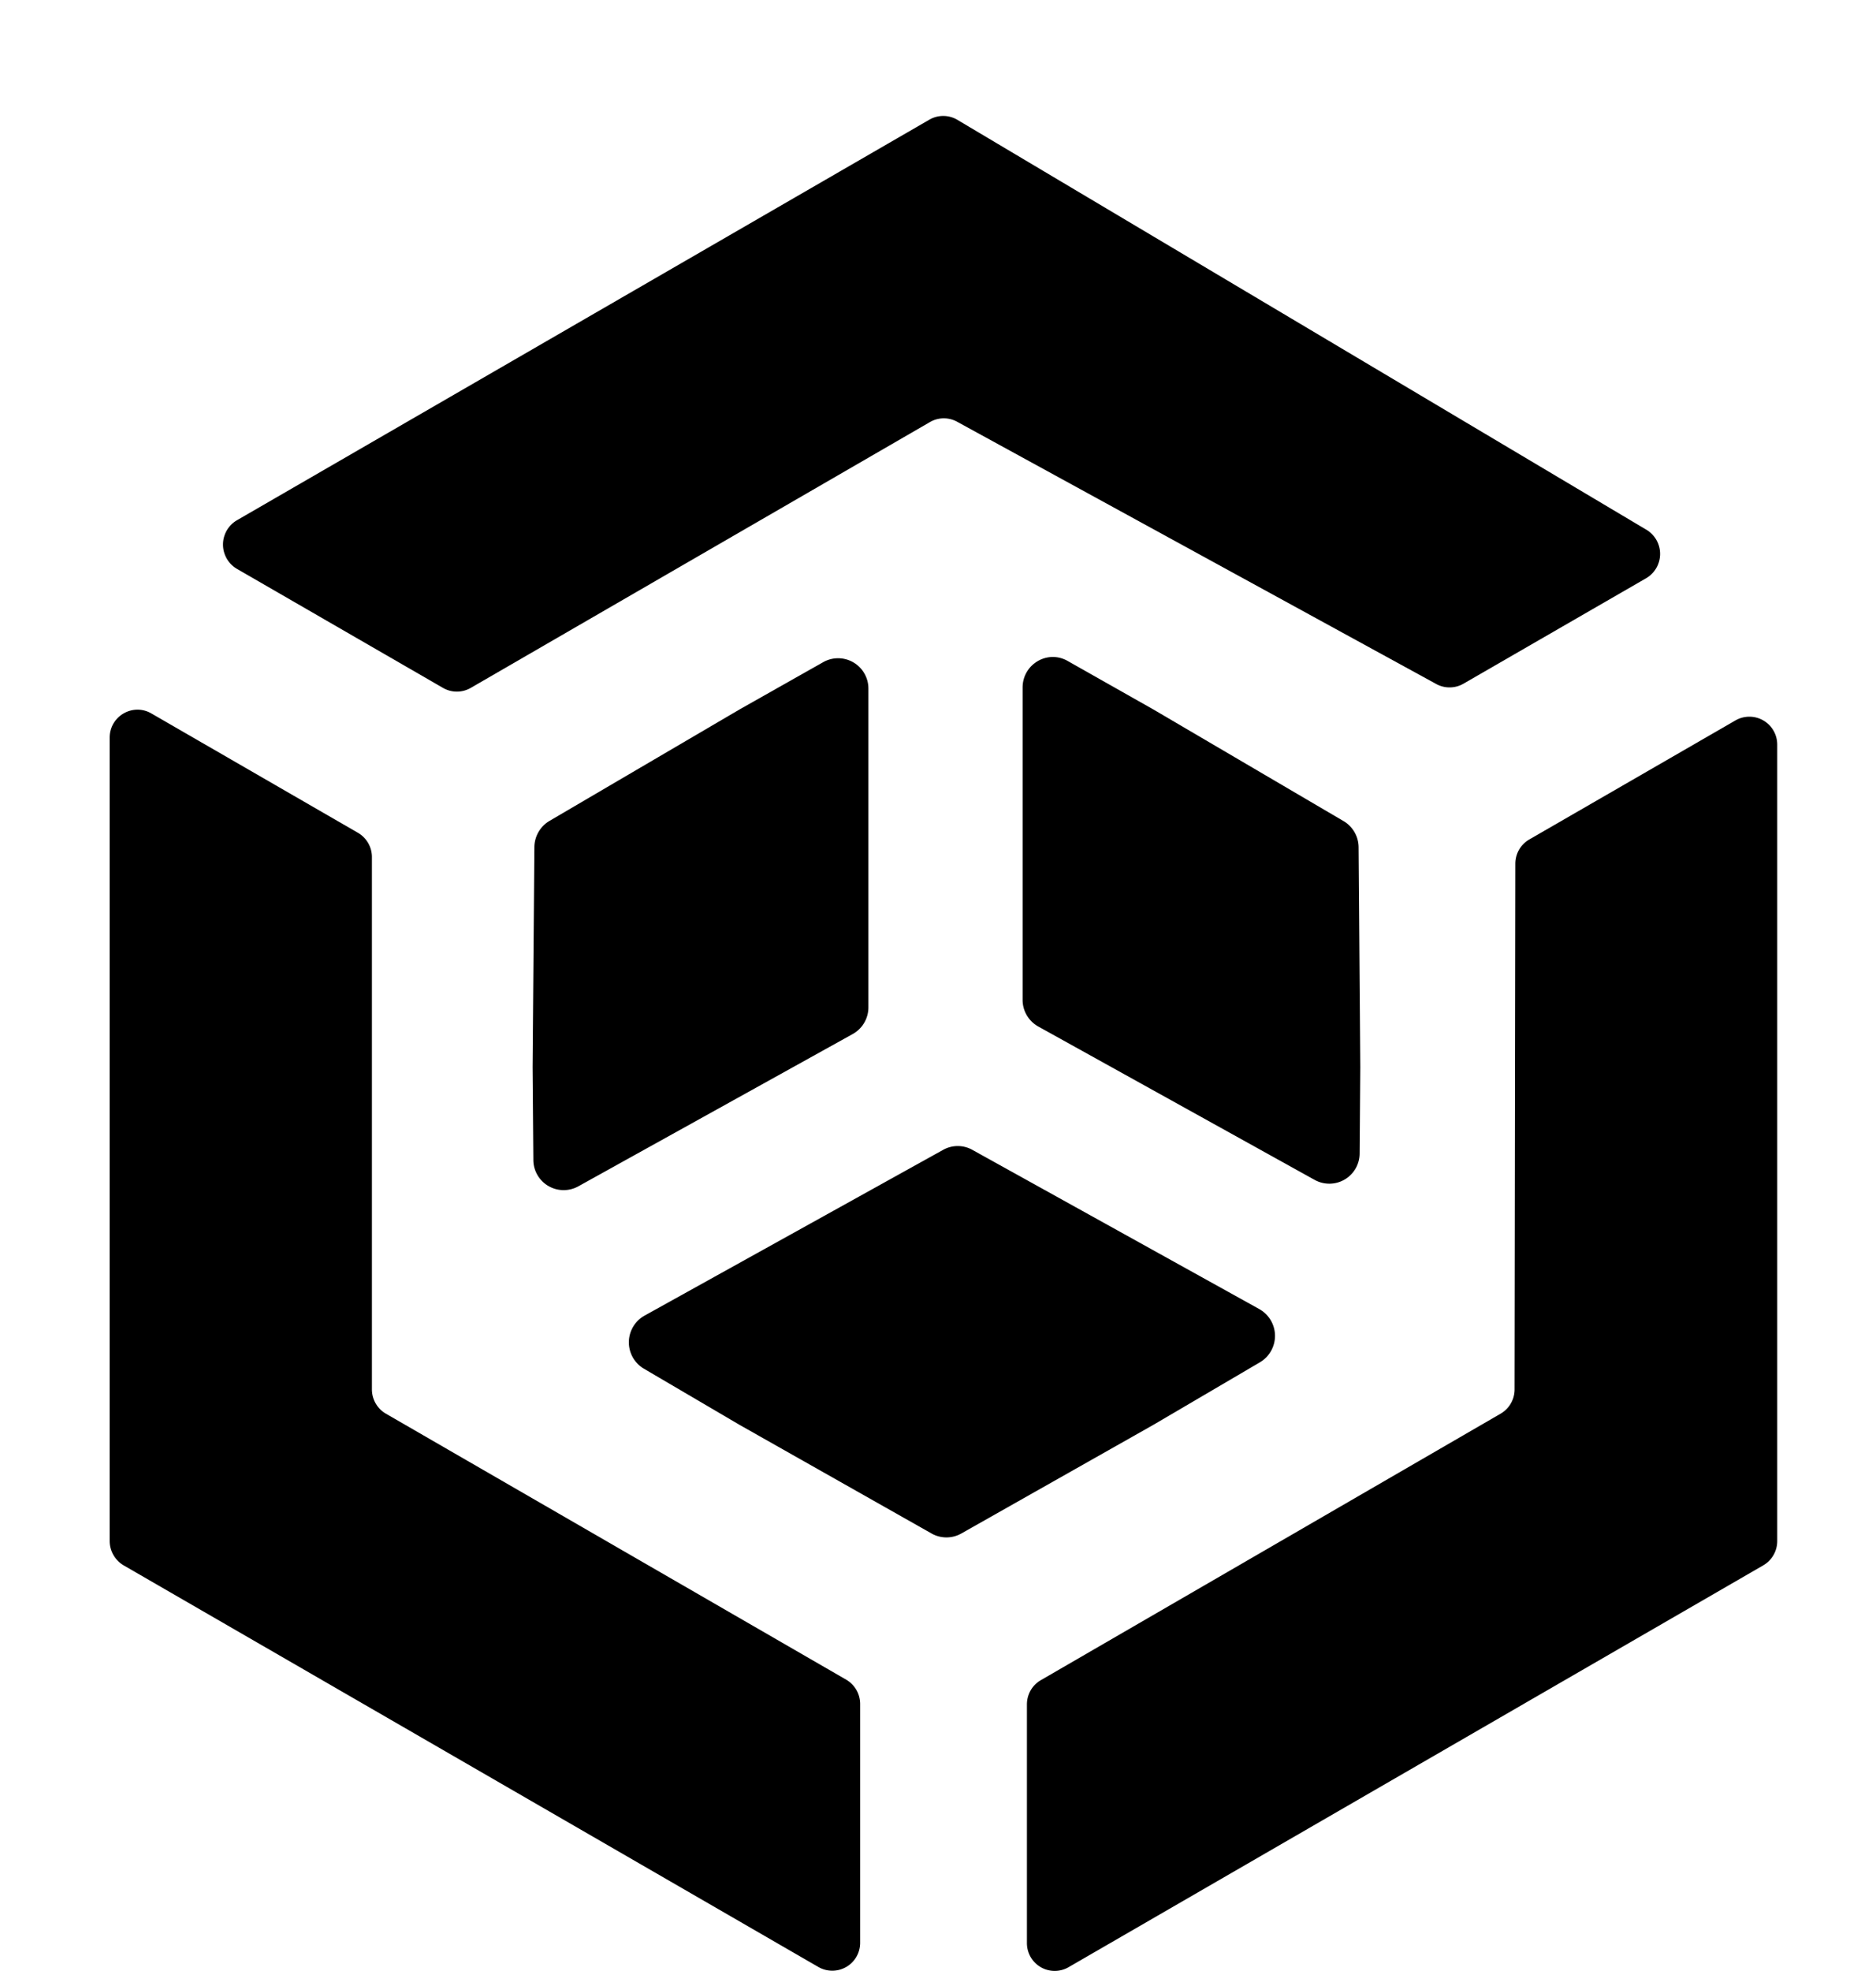 <svg xmlns="http://www.w3.org/2000/svg" width="20" height="21" fill="none" overflow="visible"><path fill="transparent" d="M0 0h20v19.765H0Z"/><path fill="#000" d="M18.503 7.675a.297.297 0 0 1 .444.259v8.485a.299.299 0 0 1-.149.259l-7.407 4.282a.296.296 0 0 1-.443-.259V18.16c0-.107.056-.206.149-.259l4.901-2.839a.299.299 0 0 0 .149-.259l.008-5.601c0-.107.057-.205.149-.258l2.199-1.269ZM1.169 7.86c0-.229.246-.373.444-.259l2.203 1.272a.299.299 0 0 1 .149.259v5.671c0 .107.057.206.149.259l4.907 2.834a.3.3 0 0 1 .149.259v2.544a.297.297 0 0 1-.444.259l-7.408-4.28a.303.303 0 0 1-.149-.259V7.86Zm8.739-6.585a.296.296 0 0 1 .299.002l7.345 4.367a.3.3 0 0 1-.003.517l-1.948 1.124a.297.297 0 0 1-.289.003l-5.109-2.795a.295.295 0 0 0-.289.004L5.019 7.329a.296.296 0 0 1-.295.001L2.526 6.061a.3.3 0 0 1 0-.518Z"/><path fill="#000" d="M13.426 13.948a.327.327 0 0 1 .007.566l-1.137.667-2.048 1.158a.323.323 0 0 1-.316 0l-2.048-1.158-1.019-.598a.326.326 0 0 1 .007-.566l3.183-1.766a.319.319 0 0 1 .311 0l3.06 1.697Zm-4.168-3.215a.325.325 0 0 1-.167.284L6.165 12.64a.323.323 0 0 1-.479-.282l-.008-.988.019-2.344a.328.328 0 0 1 .16-.279l2.027-1.188.894-.505a.323.323 0 0 1 .48.284Zm3.038-3.174 2.027 1.189a.326.326 0 0 1 .161.278l.018 2.344-.007.919a.323.323 0 0 1-.478.283l-2.948-1.635a.325.325 0 0 1-.167-.285V7.326c0-.249.265-.406.48-.284Z"/></svg>